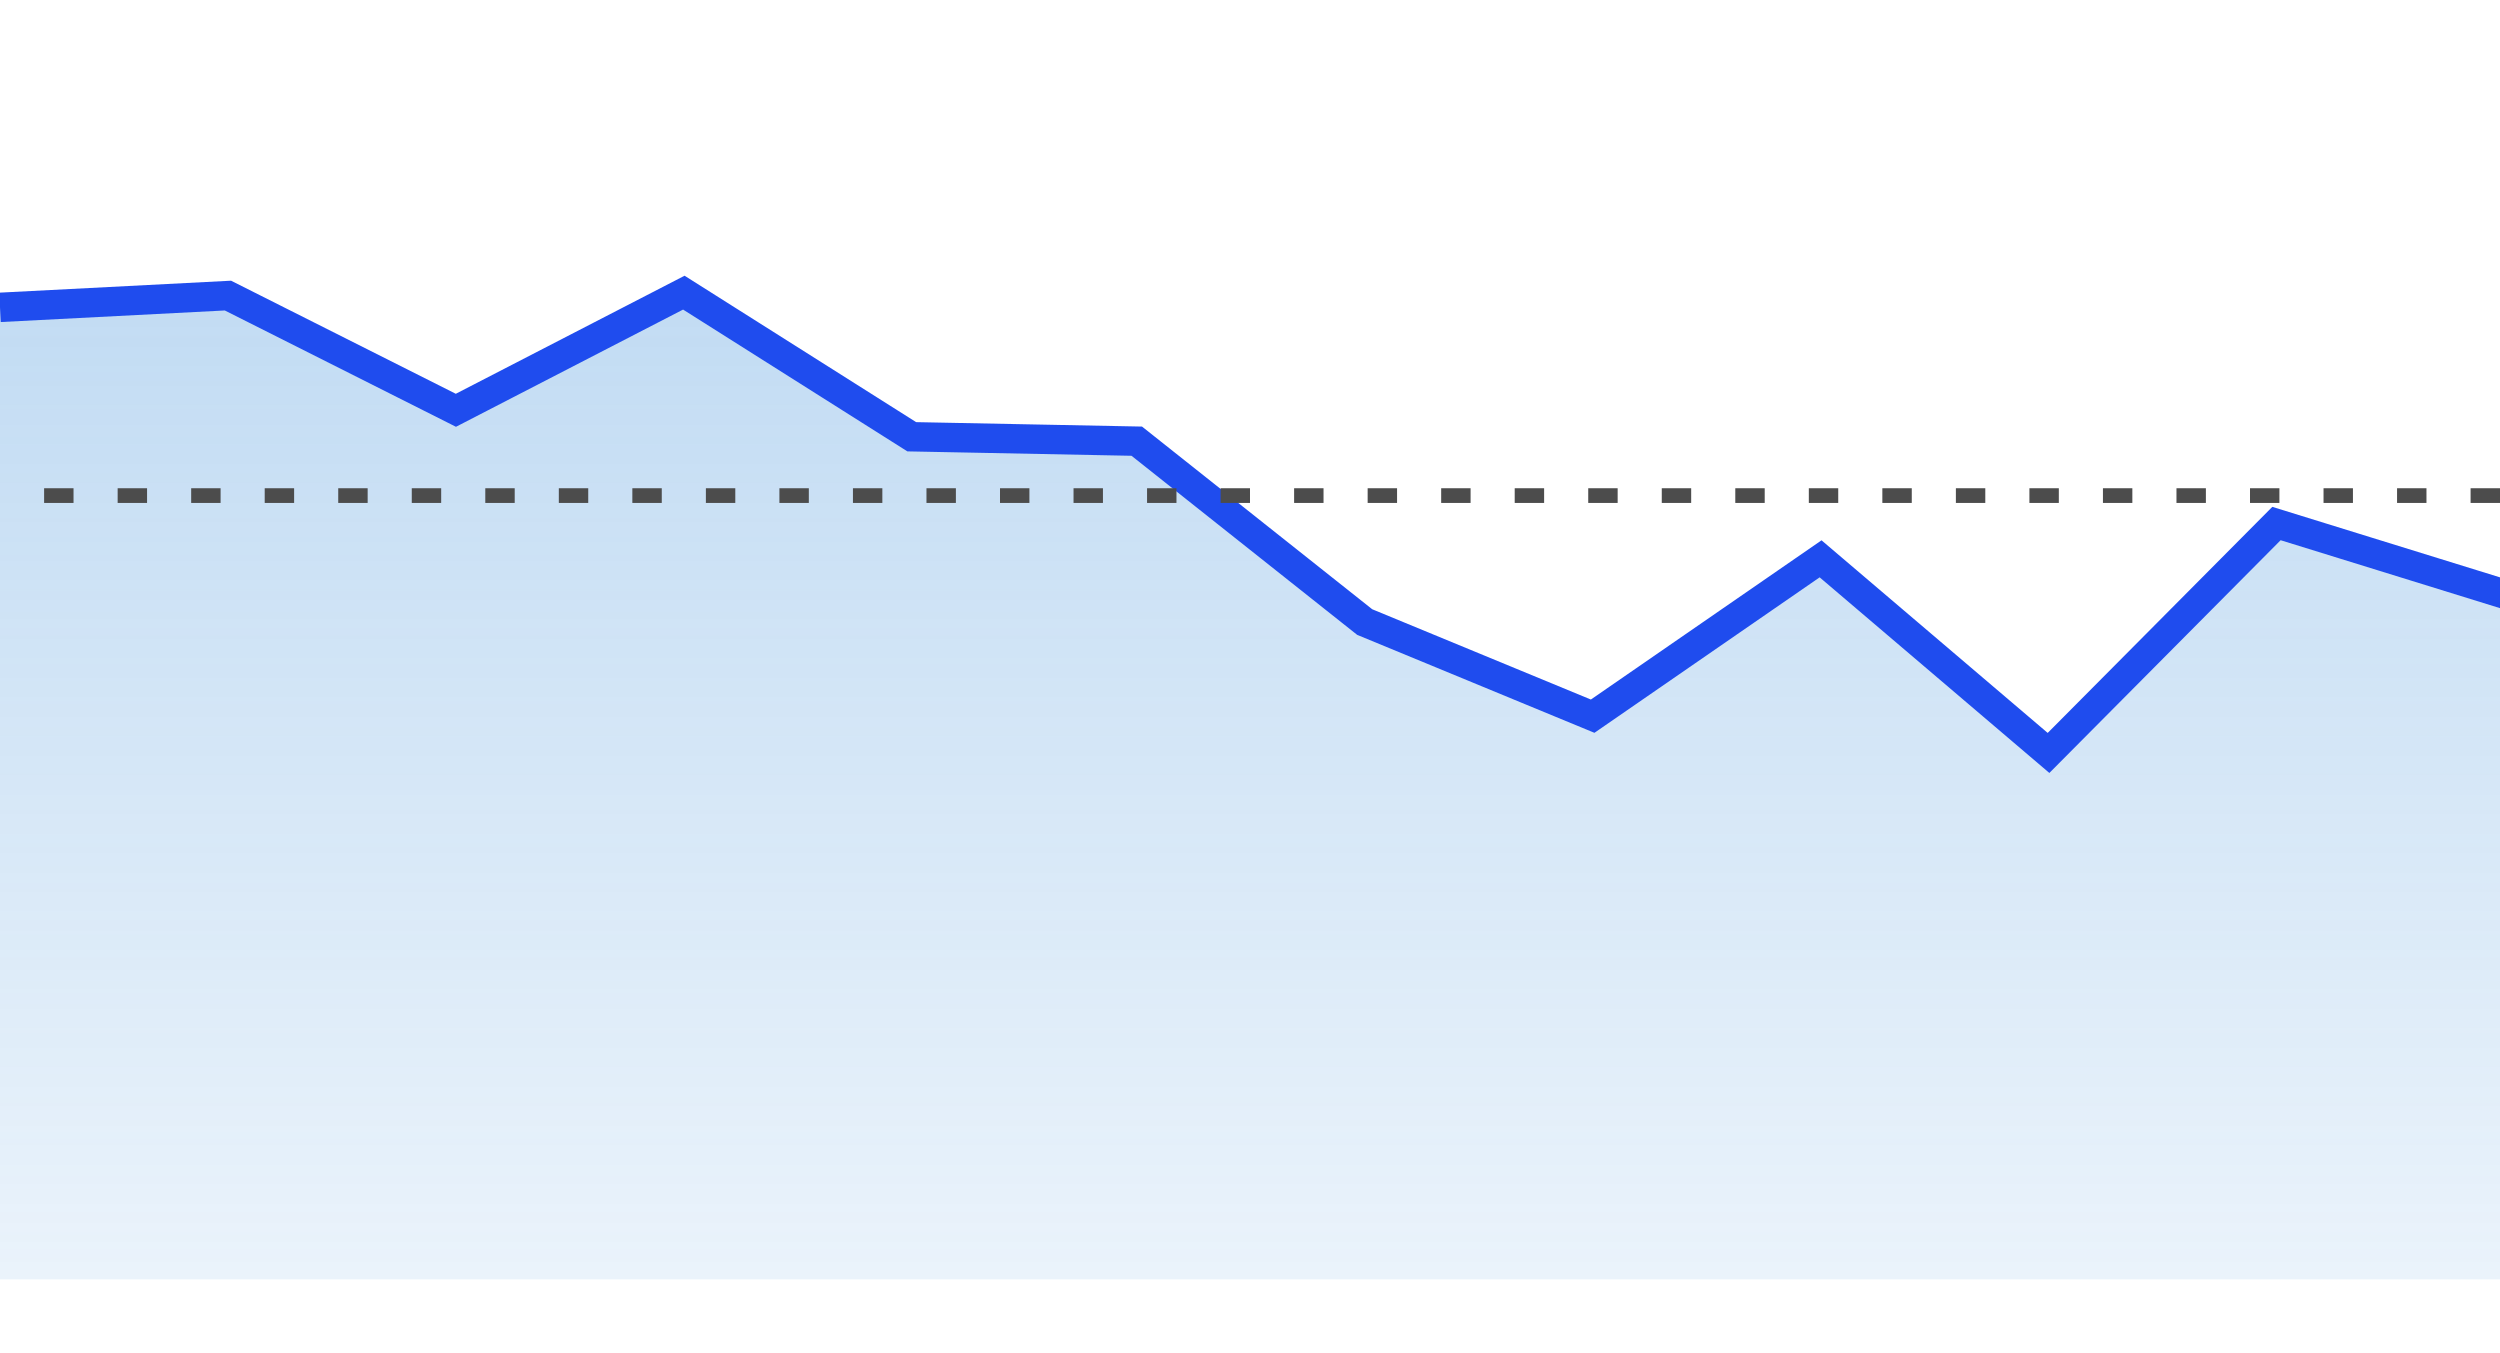 <?xml version="1.0" encoding="utf-8"?>
<!-- Generator: Adobe Illustrator 26.5.0, SVG Export Plug-In . SVG Version: 6.00 Build 0)  -->
<svg version="1.1" id="Layer_1" xmlns="http://www.w3.org/2000/svg" xmlns:xlink="http://www.w3.org/1999/xlink" x="0px" y="0px"
	 viewBox="0 0 170 92" style="enable-background:new 0 0 170 92;" xml:space="preserve">
<style type="text/css">
	.st0{fill:url(#SVGID_1_);}
	.st1{fill:none;stroke:#1F4CEE;stroke-width:2;}
	.st2{fill:none;stroke:#4C4C4C;stroke-dasharray:2,3;}
</style>
<g>
	<g>
		
			<linearGradient id="SVGID_1_" gradientUnits="userSpaceOnUse" x1="-162.535" y1="88.06" x2="-162.535" y2="87.06" gradientTransform="matrix(170 0 0 -67.135 27716 5931.748)">
			<stop  offset="0" style="stop-color:#3288D7;stop-opacity:0.3"/>
			<stop  offset="1" style="stop-color:#3288D7;stop-opacity:0.1"/>
		</linearGradient>
		<path class="st0" d="M0,20.9l15.5-0.8l15.5,7.8l15.5-8l15.5,9.8L77.3,30l15.5,12.3l15.5,6.4l15.5-10.7l15.5,13.2l15.5-15.6
			l15.5,4.8V87h-15.5h-15.5h-15.5h-15.5H92.7H77.3H61.8H46.4H30.9H15.5H0V20.9z"/>
		<path class="st1" d="M0,20.9l15.5-0.8l15.5,7.8l15.5-8l15.5,9.8L77.3,30l15.5,12.3l15.5,6.4l15.5-10.7l15.5,13.2l15.5-15.6
			l15.5,4.8"/>
	</g>
</g>
<g>
	<line class="st2" x1="170" y1="33.7" x2="0" y2="33.7"/>
</g>
</svg>
